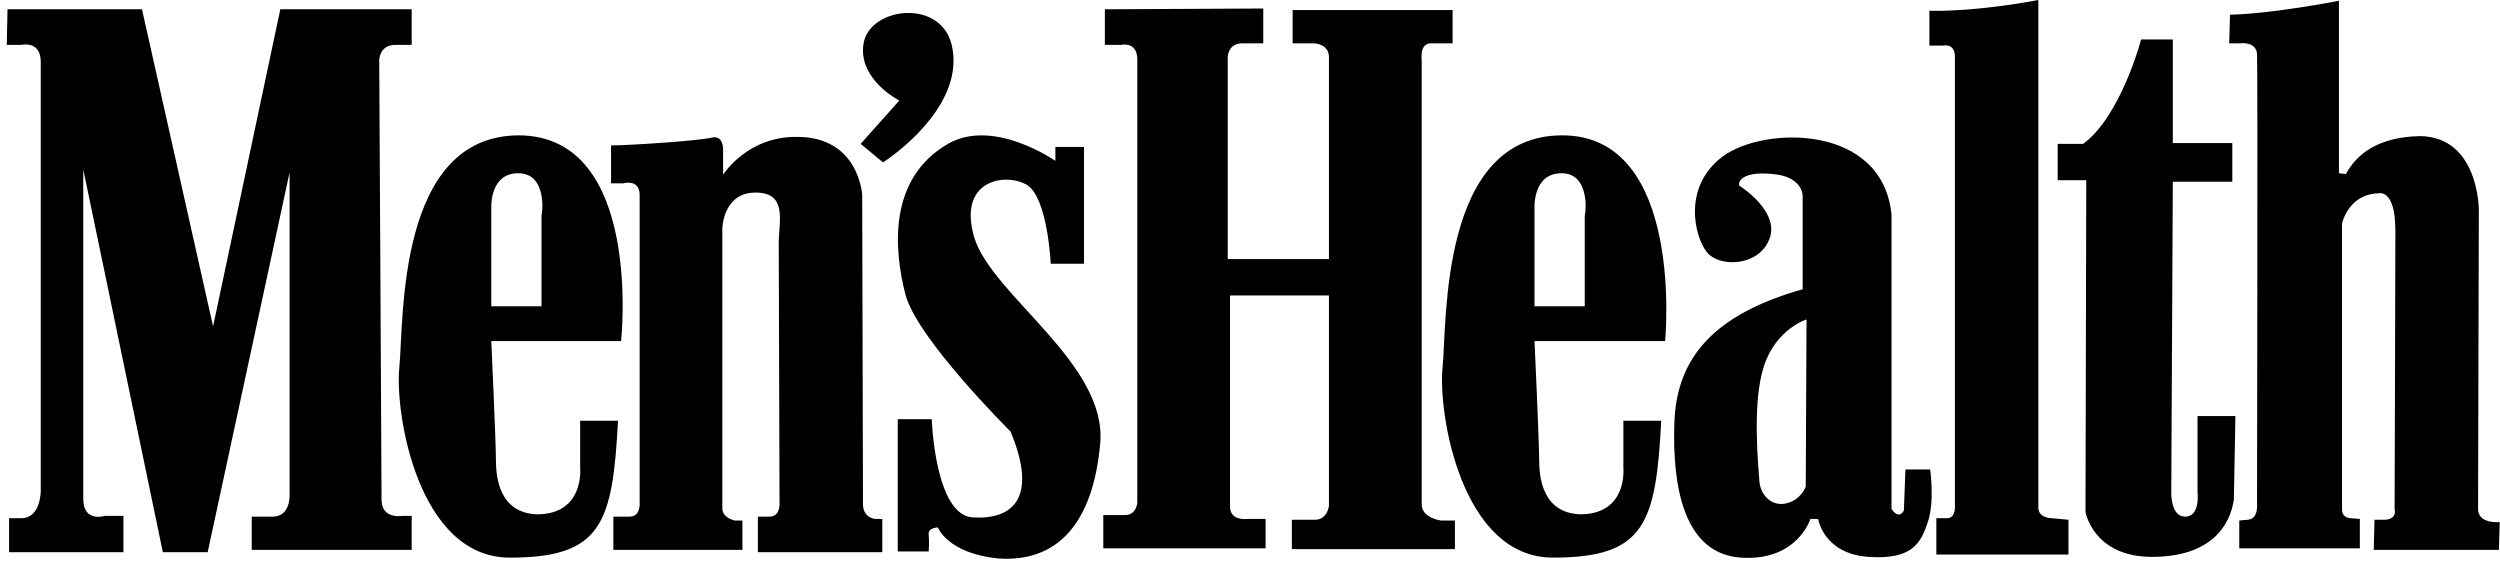 <svg width="203" height="46" viewBox="0 0 203 46" fill="none" xmlns="http://www.w3.org/2000/svg">
<path fill-rule="evenodd" clip-rule="evenodd" d="M202.912 44.651H192.747L192.81 42.202H193.688C194.692 42.139 194.441 41.323 194.441 41.323C194.441 41.323 194.504 22.169 194.504 18.715C194.504 15.261 193.123 15.7 193.123 15.7C190.676 15.763 190.174 18.149 190.174 18.149V41.386C190.174 42.077 190.865 42.077 190.865 42.077L191.618 42.139V44.526H181.829V42.265L182.519 42.202C183.397 42.139 183.272 40.946 183.272 40.946C183.272 40.946 183.335 5.526 183.272 4.396C183.209 3.328 181.891 3.517 181.891 3.517H181.013L181.076 1.193C184.464 1.13 189.923 0.063 189.923 0.063V14.067L190.488 14.13C191.367 12.497 193.123 11.116 196.512 11.053C201.281 11.116 201.281 17.019 201.281 17.019C201.281 17.019 201.218 40.13 201.218 41.323C201.218 42.579 202.975 42.391 202.975 42.391L202.912 44.651ZM181.264 14.758H176.432L176.307 40.004C176.307 40.004 176.244 41.951 177.436 41.951C178.691 41.951 178.44 39.941 178.44 39.941V33.787H181.515L181.39 40.569C181.076 42.705 179.507 45.217 174.738 45.217C169.969 45.217 169.342 41.574 169.342 41.574L169.405 14.633H167.083V11.681H169.154C172.228 9.42 173.86 3.203 173.86 3.203H176.432V11.618H181.264V14.758ZM167.961 45.028H157.231V42.077H158.11C158.863 42.077 158.737 40.946 158.737 40.946V4.584C158.737 3.454 157.733 3.705 157.733 3.705H156.667V0.879C160.808 0.942 165.514 0 165.514 0V41.135C165.451 42.077 166.581 42.077 166.581 42.077L167.961 42.202V45.028ZM156.541 42.391C155.976 44.086 155.286 45.468 151.709 45.217C148.07 44.965 147.631 42.139 147.631 42.139H147.003C147.003 42.139 145.937 45.593 141.356 45.279C136.775 44.965 135.771 39.627 135.96 34.289C136.148 28.951 139.285 25.497 146.376 23.488V15.889C146.376 15.889 146.376 14.319 143.929 14.13C141.481 13.879 141.105 14.758 141.23 15.072C141.23 15.072 144.556 17.145 143.678 19.405C142.799 21.666 139.599 21.729 138.595 20.473C137.591 19.217 136.587 15.135 139.913 12.686C143.238 10.236 152.902 10.048 153.592 17.459V41.323C153.592 41.323 154.157 42.265 154.596 41.449L154.721 38.12H156.729C156.729 38.12 157.106 40.695 156.541 42.391ZM143.238 29.705C142.234 32.719 142.799 37.995 142.862 39.062C142.925 40.13 143.803 41.135 144.995 40.883C146.25 40.632 146.627 39.502 146.627 39.502L146.69 25.937C146.69 25.937 144.242 26.69 143.238 29.705ZM124.602 27.695C124.602 27.695 124.979 35.859 124.979 37.304C124.979 38.748 125.23 41.637 128.304 41.763C132.195 41.763 131.818 37.995 131.818 37.995V34.164H134.893C134.454 42.516 133.575 45.279 126.108 45.279C118.641 45.279 116.759 33.536 117.135 29.83C117.512 26.125 116.884 10.99 126.861 10.99C136.838 10.99 135.207 27.695 135.207 27.695H124.602ZM126.798 14.067C124.414 14.067 124.602 16.956 124.602 16.956V24.869H128.681V17.459C128.744 17.459 129.183 14.067 126.798 14.067ZM115.441 4.836V40.946C115.441 42.077 117.01 42.265 117.01 42.265H118.139V44.589H104.899V42.202H106.782C107.786 42.202 107.911 41.072 107.911 41.072V23.99H99.879V41.135C99.879 42.328 101.26 42.139 101.26 42.139H102.766V44.526H89.588V41.825H91.345C92.287 41.825 92.349 40.821 92.349 40.821V4.836C92.349 3.328 91.032 3.642 91.032 3.642H89.714V0.754L102.577 0.691V3.517H100.883C99.691 3.517 99.691 4.647 99.691 4.647V21.038H107.911V4.647C107.911 3.517 106.656 3.517 106.656 3.517H104.962V0.816H117.951V3.517H116.194C115.253 3.517 115.441 4.836 115.441 4.836ZM89.338 35.985C88.773 42.453 85.886 45.719 80.992 45.342C76.913 44.903 76.16 42.83 76.16 42.83C76.16 42.83 75.345 42.83 75.407 43.395C75.47 43.961 75.407 44.777 75.407 44.777H72.897V34.038H75.658C75.658 34.038 75.909 41.825 78.984 42.014C82.059 42.202 84.38 40.632 82.059 35.043C82.059 35.043 74.466 27.507 73.525 23.927C72.584 20.285 72.082 14.507 76.976 11.681C80.678 9.546 85.698 13.063 85.698 13.063V11.932H88.02V21.415H85.322C85.322 21.415 85.071 16.014 83.376 15.009C81.682 14.005 77.729 14.57 79.109 19.28C80.553 23.99 89.902 29.516 89.338 35.985ZM71.705 13.188L69.885 11.681L73.023 8.164C73.023 8.164 69.572 6.406 70.136 3.454C70.701 0.502 76.725 -0.188 77.353 4.019C78.043 8.164 73.776 11.807 71.705 13.188ZM70.074 40.946C70.074 42.077 71.078 42.139 71.078 42.139H71.642V44.84H61.54V41.951H62.481C63.422 41.951 63.297 40.758 63.297 40.758C63.297 40.758 63.234 21.415 63.234 19.72C63.234 18.024 63.987 15.637 61.352 15.637C58.716 15.637 58.653 18.526 58.653 18.526V41.26C58.653 42.077 59.657 42.265 59.657 42.265H60.285V44.651H49.806V41.951H51.124C52.065 41.951 51.939 40.758 51.939 40.758V15.826C51.939 14.507 50.622 14.884 50.622 14.884H49.618V11.807C51.124 11.807 56.771 11.43 57.775 11.178C58.779 10.927 58.716 12.183 58.716 12.183V14.193C58.716 14.193 60.661 11.053 64.74 11.116C69.76 11.116 70.011 15.826 70.011 15.826C70.011 15.826 70.074 39.879 70.074 40.946ZM50.433 27.695H39.892C39.892 27.695 40.268 35.859 40.268 37.304C40.268 38.748 40.519 41.637 43.594 41.763C47.484 41.763 47.108 37.995 47.108 37.995V34.164H50.182C49.743 42.516 48.865 45.279 41.398 45.279C33.931 45.279 32.048 33.536 32.425 29.83C32.801 26.125 32.174 10.99 42.151 10.99C52.253 11.053 50.433 27.695 50.433 27.695ZM42.088 14.067C39.703 14.067 39.892 16.956 39.892 16.956V24.869H43.97V17.459C44.033 17.459 44.472 14.067 42.088 14.067ZM30.793 4.898C30.793 4.898 30.981 38.937 30.981 40.569C30.981 42.202 32.676 41.888 32.676 41.888H33.429V44.651H20.44V41.951H22.134C23.64 41.951 23.514 40.13 23.514 40.13V14.005L16.863 44.84H13.223L6.76 13.753V40.507C6.76 42.453 8.517 41.888 8.517 41.888H10.023V44.84H0.737V42.077H1.741C3.309 42.077 3.309 39.879 3.309 39.879V5.024C3.309 3.266 1.741 3.642 1.741 3.642H0.548L0.611 0.754H11.529L17.302 26.502L22.761 0.754H33.429V3.642H32.111C30.793 3.642 30.793 4.898 30.793 4.898Z" fill="black"/>
</svg>
